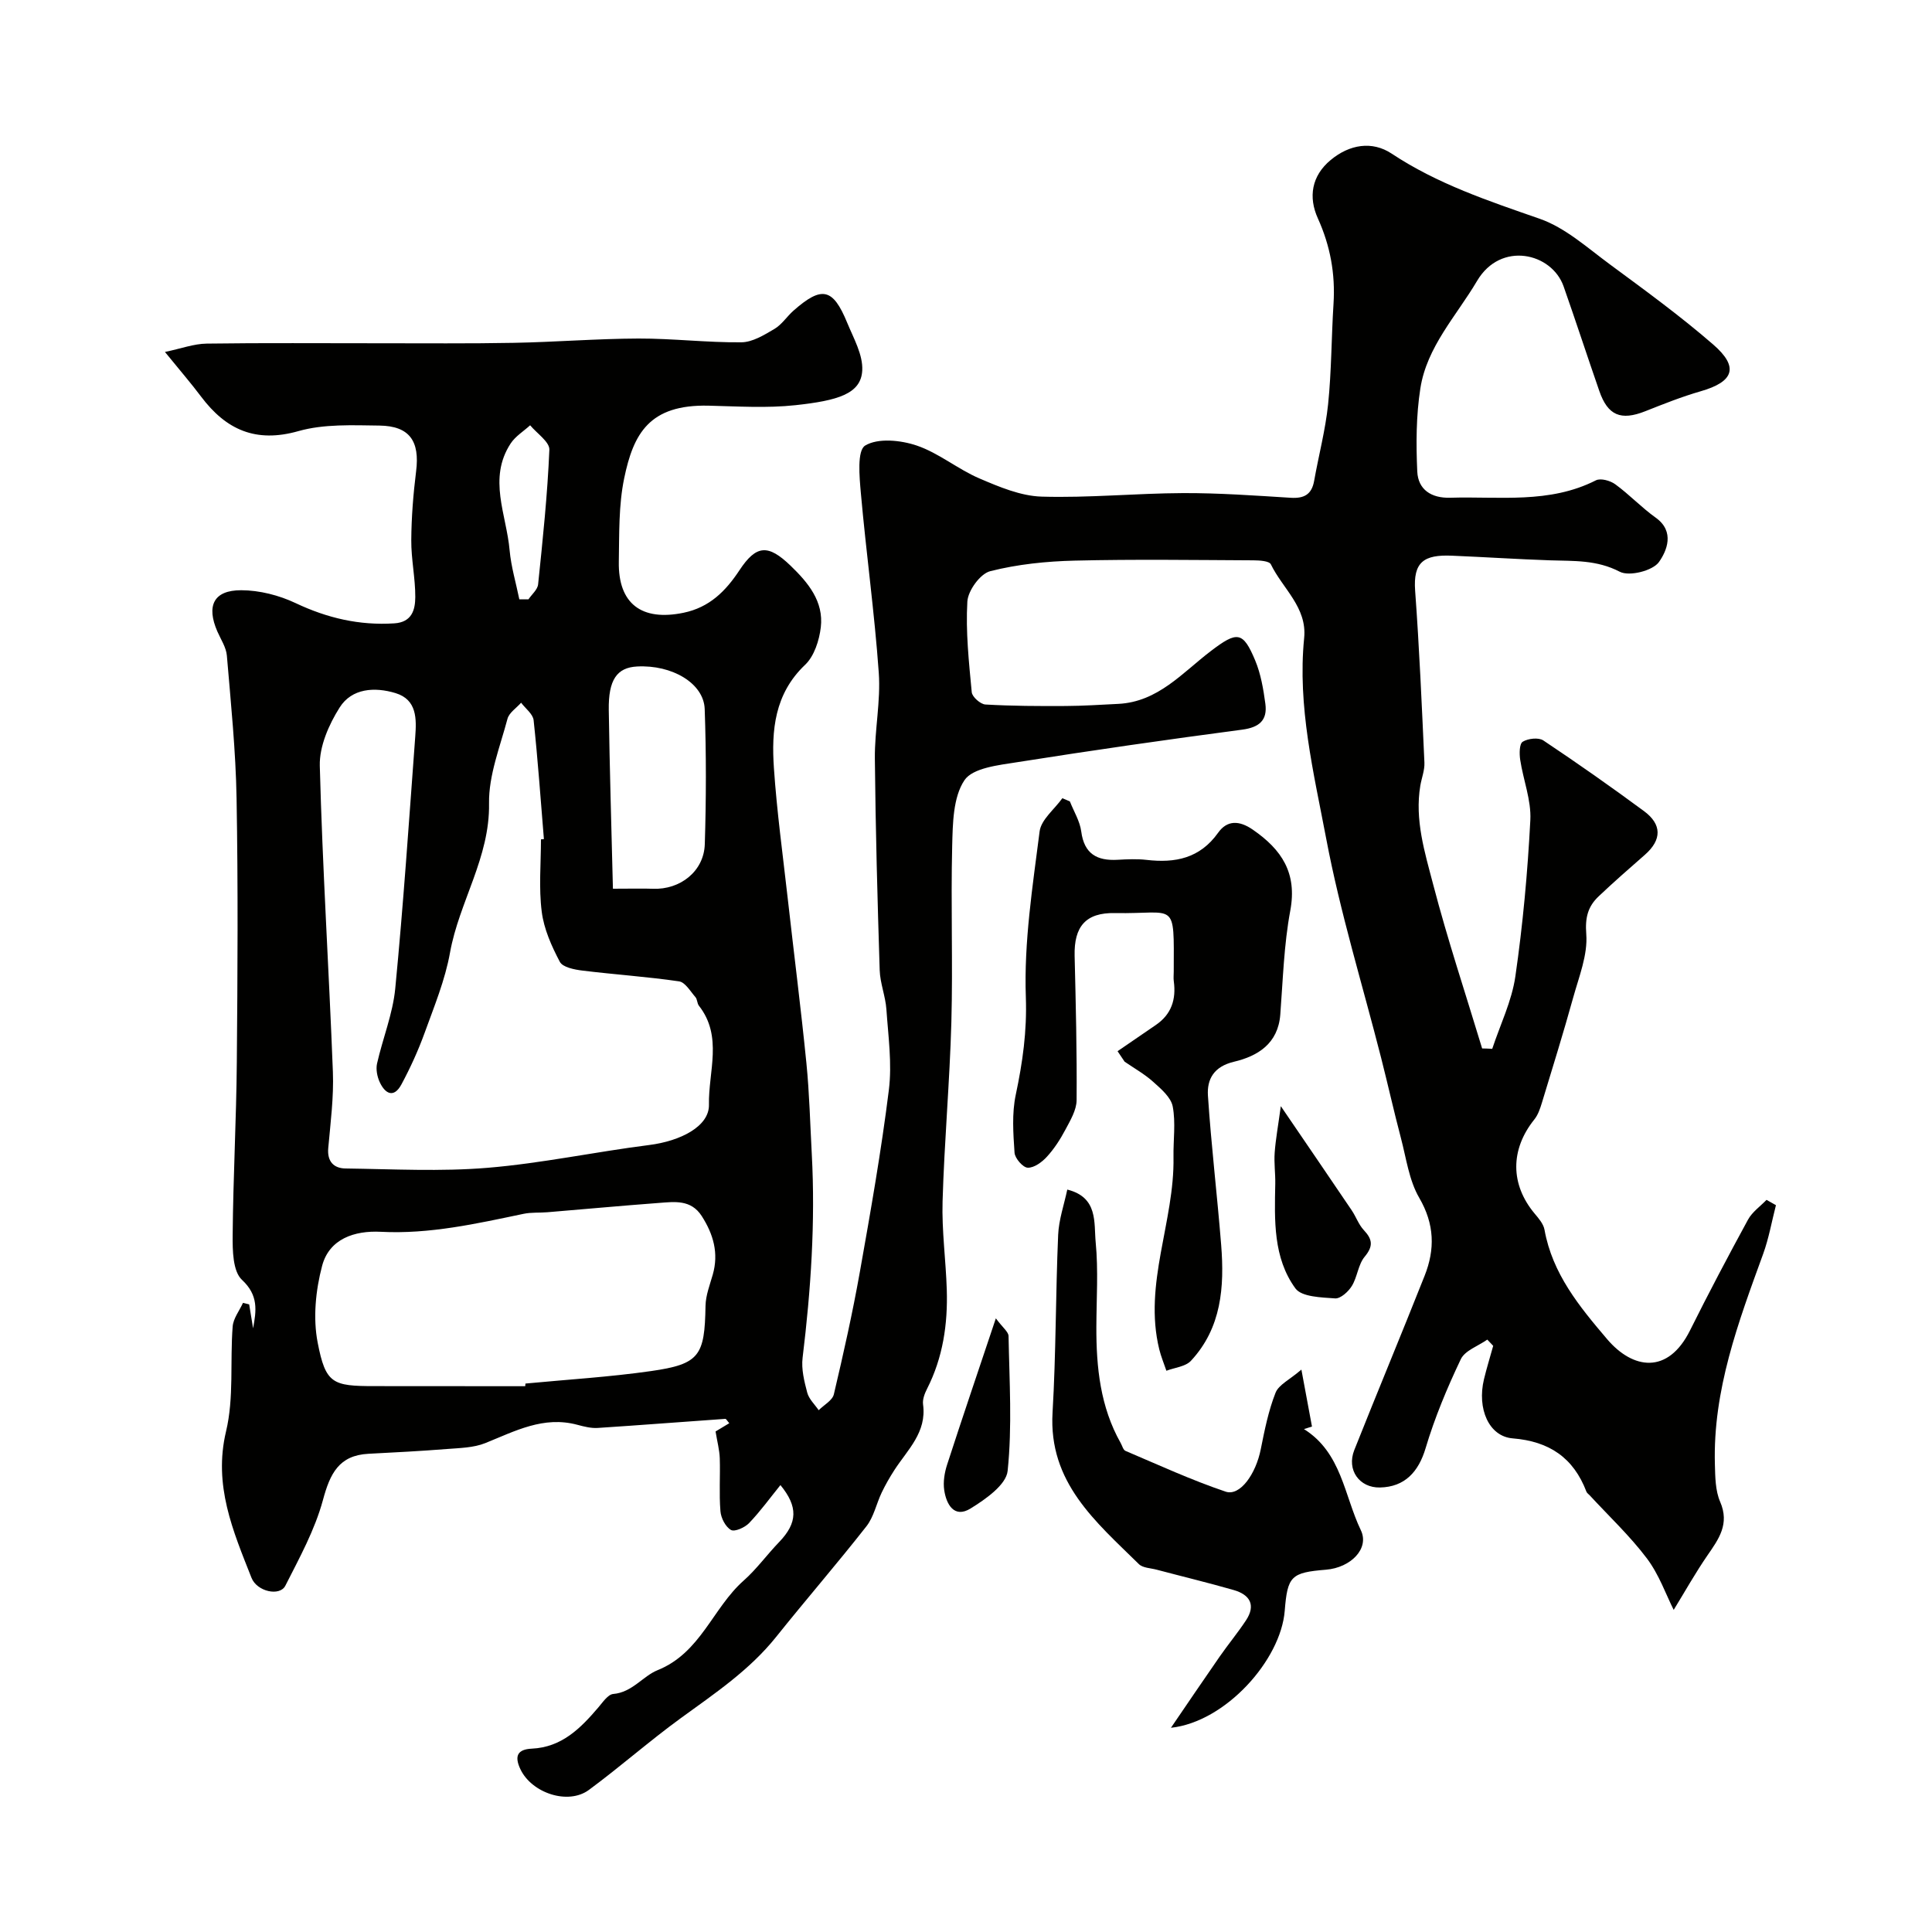 <svg enable-background="new 0 0 400 400" viewBox="0 0 400 400" xmlns="http://www.w3.org/2000/svg"><g fill="#010100"><path d="m308.95 217.15c1.65-4.99 4.05-9.88 4.79-15 1.55-10.72 2.54-21.55 3.1-32.37.21-4.11-1.47-8.3-2.1-12.48-.19-1.25-.18-3.3.52-3.73 1.1-.68 3.28-.93 4.27-.27 7.06 4.71 14.01 9.59 20.84 14.63 3.71 2.74 3.74 5.93.18 9.05-3.23 2.83-6.46 5.65-9.57 8.6-2.21 2.1-2.83 4.36-2.56 7.82.33 4.29-1.51 8.81-2.71 13.14-2.02 7.29-4.27 14.52-6.47 21.76-.37 1.21-.8 2.52-1.58 3.48-4.99 6.22-4.99 13.44.08 19.49.83.99 1.81 2.12 2.03 3.32 1.63 9.13 7.22 15.91 12.97 22.67 5.33 6.26 12.59 7.37 17.16-1.81 3.85-7.73 7.88-15.36 12.01-22.94.87-1.59 2.53-2.74 3.83-4.09.65.37 1.3.74 1.95 1.1-.87 3.37-1.47 6.85-2.65 10.1-5.14 14.12-10.42 28.2-9.99 43.58.07 2.6.09 5.43 1.09 7.73 1.99 4.6-.28 7.69-2.64 11.11-2.5 3.63-4.66 7.49-6.98 11.27-1.58-3.13-3.02-7.3-5.55-10.66-3.53-4.68-7.87-8.75-11.86-13.08-.23-.24-.55-.45-.66-.74-2.68-7.02-7.68-10.42-15.26-11.03-4.95-.4-7.41-6.16-5.95-12.24.56-2.32 1.27-4.61 1.91-6.92-.41-.43-.81-.86-1.22-1.29-1.88 1.33-4.63 2.25-5.49 4.07-2.84 5.96-5.41 12.12-7.29 18.43-1.46 4.89-4.31 8.01-9.44 8.12-4.26.09-6.95-3.63-5.32-7.75 4.79-12.05 9.78-24.02 14.56-36.08 2.18-5.49 2.06-10.69-1.11-16.14-2.12-3.64-2.69-8.2-3.8-12.4-1.45-5.5-2.69-11.06-4.09-16.57-3.85-15.12-8.48-30.08-11.37-45.38-2.59-13.66-5.98-27.38-4.57-41.55.64-6.36-4.46-10.24-6.89-15.26-.34-.71-2.37-.82-3.61-.83-12.33-.06-24.67-.24-36.99.06-5.87.14-11.85.75-17.51 2.19-2.06.52-4.6 4.02-4.73 6.29-.36 6.23.32 12.53.91 18.77.09.96 1.8 2.48 2.83 2.54 5.52.32 11.07.34 16.6.31 3.64-.02 7.29-.26 10.93-.44 8.21-.42 13.25-6.45 19.13-10.93 5.46-4.16 6.66-4.12 9.19 1.93 1.17 2.8 1.7 5.94 2.11 8.98.45 3.4-1.24 4.89-4.82 5.36-15.54 2.05-31.05 4.28-46.53 6.73-3.88.61-9.25 1.18-10.96 3.75-2.36 3.54-2.41 8.95-2.53 13.58-.3 12.16.16 24.34-.17 36.49-.34 12.37-1.46 24.72-1.82 37.1-.18 6.08.68 12.19.87 18.29.22 7.13-.79 14.05-4.08 20.52-.5.98-.97 2.21-.83 3.24.79 5.79-3.21 9.38-5.93 13.58-.97 1.5-1.87 3.07-2.64 4.68-1.1 2.31-1.63 5.03-3.16 6.98-6.07 7.74-12.53 15.19-18.67 22.87-5.54 6.93-12.76 11.75-19.82 16.89-6.48 4.72-12.51 10.05-18.96 14.81-4.32 3.19-11.82.64-14.16-4.23-1.34-2.79-.62-4.17 2.33-4.31 6.22-.29 10.1-4.22 13.79-8.55.91-1.06 1.97-2.67 3.07-2.77 3.94-.33 6.15-3.71 9.19-4.93 8.93-3.6 11.39-12.84 17.79-18.52 2.7-2.39 4.85-5.39 7.37-8 3.84-3.99 3.94-7.33.27-11.8-2.13 2.63-4.14 5.41-6.49 7.87-.88.92-2.99 1.86-3.75 1.42-1.13-.64-2.07-2.47-2.18-3.87-.3-3.64-.02-7.33-.14-10.99-.06-1.7-.52-3.39-.87-5.53.5-.3 1.64-.99 2.84-1.71-.39-.43-.63-.91-.83-.9-8.8.61-17.6 1.31-26.41 1.88-1.39.09-2.85-.29-4.21-.65-7.01-1.89-12.91 1.31-19.07 3.79-2.42.97-5.25 1.01-7.92 1.22-5.41.43-10.84.71-16.26.99-6.13.32-7.96 4.12-9.43 9.58-1.67 6.17-4.86 11.97-7.78 17.73-1.15 2.27-5.88 1.23-7.01-1.63-3.83-9.71-7.93-19.15-5.27-30.32 1.66-6.95.81-14.47 1.37-21.71.13-1.68 1.4-3.27 2.14-4.9.43.11.85.21 1.28.32.27 1.65.54 3.3.81 4.95.68-3.68 1.14-6.83-2.3-10.03-1.91-1.77-1.96-6.11-1.93-9.28.1-11.94.76-23.87.86-35.8.16-18.19.27-36.39-.05-54.57-.17-9.87-1.18-19.74-2.01-29.59-.14-1.7-1.24-3.34-1.96-4.98-2.33-5.34-.79-8.57 4.93-8.56 3.78.01 7.83 1.04 11.27 2.67 6.55 3.1 13.2 4.65 20.42 4.19 3.66-.23 4.33-2.81 4.35-5.42.02-3.93-.86-7.87-.83-11.79.03-4.76.41-9.54 1-14.27.79-6.24-1.34-9.39-7.6-9.47-5.59-.07-11.47-.35-16.74 1.14-8.86 2.52-15.01-.27-20.18-7.14-2.06-2.75-4.32-5.35-7.48-9.24 3.35-.7 6-1.7 8.65-1.73 11.86-.17 23.72-.06 35.59-.07 9.33-.01 18.67.09 28-.09 8.6-.16 17.2-.86 25.8-.89 7.1-.02 14.2.85 21.3.78 2.31-.02 4.73-1.52 6.85-2.77 1.53-.9 2.58-2.58 3.95-3.79 5.86-5.16 8.16-4.68 11.12 2.53 1.32 3.2 3.27 6.61 3.11 9.84-.24 4.89-5.11 6.26-13.84 7.21-5.93.64-11.99.24-17.98.1-12.27-.28-15.56 5.79-17.47 15.04-1.16 5.59-1.01 11.48-1.11 17.25-.16 8.73 4.73 12.37 13.38 10.59 5.39-1.11 8.74-4.48 11.6-8.81 3.49-5.28 5.93-5.42 10.59-.93 3.63 3.5 6.87 7.39 6.25 12.73-.32 2.72-1.36 5.98-3.24 7.77-6.36 6.03-7 13.59-6.47 21.39.61 8.99 1.84 17.94 2.85 26.9 1.28 11.4 2.74 22.79 3.88 34.21.62 6.24.77 12.53 1.11 18.79.76 14.12-.19 28.16-1.9 42.18-.29 2.35.34 4.89.96 7.23.35 1.33 1.55 2.44 2.37 3.64 1.08-1.09 2.84-2.02 3.14-3.29 1.98-8.39 3.87-16.83 5.38-25.32 2.23-12.53 4.44-25.09 6.01-37.71.68-5.45-.13-11.12-.51-16.67-.19-2.72-1.3-5.4-1.39-8.11-.46-14.6-.86-29.2-1-43.8-.06-5.93 1.23-11.91.81-17.79-.88-12.43-2.61-24.8-3.71-37.21-.3-3.38-.8-8.79.89-9.82 2.64-1.61 7.37-1.13 10.69 0 4.56 1.55 8.48 4.88 12.96 6.8 4.11 1.76 8.55 3.64 12.89 3.77 9.75.29 19.52-.69 29.29-.73 7.43-.03 14.87.51 22.29.97 2.78.17 4.34-.69 4.84-3.51.94-5.29 2.34-10.53 2.89-15.86.71-6.9.68-13.86 1.12-20.79.39-6.2-.66-11.99-3.25-17.71-1.97-4.36-1.32-8.77 2.67-12.07 3.88-3.22 8.56-4 12.61-1.32 9.5 6.3 20.03 9.79 30.65 13.49 5.33 1.86 9.91 6.04 14.6 9.49 7.24 5.34 14.53 10.65 21.32 16.54 5.41 4.69 4.28 7.72-2.59 9.69-3.89 1.12-7.68 2.63-11.46 4.13-5.05 2-7.76.9-9.52-4.19-2.5-7.2-4.86-14.45-7.39-21.65-2.45-6.97-13.02-9.44-17.92-1.14-4.29 7.27-10.39 13.61-11.74 22.25-.88 5.64-.9 11.49-.64 17.21.17 3.74 2.89 5.55 6.84 5.43 10.15-.31 20.49 1.3 30.14-3.6.98-.5 2.99.06 4.02.82 2.92 2.13 5.43 4.81 8.37 6.91 4.05 2.89 2.25 6.95.67 9.18-1.28 1.81-6.15 3.04-8.12 2.01-4.76-2.48-9.52-2.2-14.44-2.36-6.77-.23-13.53-.68-20.3-.96-5.81-.25-8.06 1.3-7.62 7.27.87 11.84 1.38 23.71 1.92 35.57.07 1.58-.58 3.18-.85 4.78-1.18 7.06.92 13.79 2.65 20.4 2.98 11.44 6.73 22.68 10.15 34 .66 0 1.38.04 2.09.08zm-196.95-43.37c.2-.02.41-.03.61-.05-.68-8.21-1.25-16.43-2.13-24.62-.14-1.28-1.69-2.42-2.59-3.62-.97 1.1-2.48 2.06-2.82 3.33-1.54 5.79-3.91 11.69-3.82 17.51.19 11.22-6.19 20.39-8.08 30.9-1.02 5.7-3.3 11.2-5.28 16.68-1.32 3.63-2.94 7.18-4.77 10.59-1.58 2.94-3.39 1.96-4.51-.47-.52-1.13-.81-2.64-.55-3.82 1.17-5.2 3.26-10.28 3.77-15.53 1.68-17.35 2.85-34.76 4.14-52.15.27-3.67.39-7.67-4.08-9.03-4.31-1.31-9.05-1.02-11.57 2.98-2.23 3.52-4.21 8.04-4.11 12.06.55 21.13 1.9 42.24 2.71 63.37.2 5.24-.49 10.53-.96 15.79-.25 2.78 1.15 4.18 3.55 4.22 9.82.13 19.7.67 29.46-.14 11.18-.93 22.24-3.3 33.39-4.71 6.61-.83 12.51-3.91 12.42-8.35-.14-6.83 2.93-14.13-2.08-20.5-.38-.48-.32-1.33-.72-1.78-1.05-1.2-2.12-3.08-3.39-3.26-6.63-.97-13.34-1.41-20-2.23-1.66-.2-4.08-.68-4.68-1.81-1.71-3.24-3.3-6.8-3.75-10.38-.63-4.92-.16-9.98-.16-14.98zm-3.26 113.22c.02-.18.03-.37.05-.55 8.66-.83 17.37-1.35 25.97-2.58 10.08-1.44 11.14-3.15 11.31-13.51.04-2.16.89-4.33 1.5-6.46 1.27-4.45.12-8.38-2.29-12.14-2.24-3.47-5.66-2.94-8.92-2.7-7.68.57-15.35 1.29-23.02 1.92-1.65.14-3.34-.01-4.94.33-9.76 2.04-19.46 4.24-29.56 3.72-5.46-.28-10.67 1.46-12.15 7.05-1.34 5.06-1.91 10.81-.92 15.89 1.65 8.53 3.09 9.01 11.75 9.01 10.4.02 20.81.02 31.22.02zm18.16-103c3.97 0 6.13-.07 8.27.01 5.66.23 10.58-3.62 10.75-9.24.29-9.31.31-18.65-.02-27.97-.19-5.35-6.78-9.2-14-8.81-4.17.22-5.96 2.74-5.86 9.03.18 12.17.55 24.34.86 36.98zm-19.38-59.92c.63 0 1.26.01 1.89.01.69-1.03 1.89-2.01 2-3.11.96-9.27 1.94-18.55 2.33-27.86.07-1.63-2.58-3.38-3.98-5.07-1.36 1.24-3.05 2.27-4.03 3.76-4.76 7.26-.86 14.75-.22 22.12.31 3.41 1.32 6.76 2.01 10.15z"/><path d="m231.38 217.64c2.64-1.81 5.29-3.63 7.94-5.44 3.23-2.21 4.21-5.31 3.7-9.05-.09-.65-.01-1.33-.01-2 .04-15 .61-11.86-12.17-12.11-6.04-.12-8.5 2.77-8.35 8.87.24 9.96.49 19.92.41 29.88-.02 2.04-1.29 4.16-2.31 6.08-1.06 2-2.32 3.96-3.84 5.62-1.01 1.11-2.65 2.32-3.97 2.27-.99-.03-2.65-1.94-2.73-3.1-.27-3.98-.57-8.13.25-11.99 1.42-6.71 2.34-13.15 2.09-20.21-.41-11.4 1.4-22.92 2.85-34.32.31-2.45 3.08-4.59 4.71-6.88.52.22 1.04.44 1.56.67.81 2.07 2.07 4.08 2.35 6.22.61 4.65 3.27 6.1 7.53 5.86 1.99-.11 4.02-.21 5.99.02 5.94.69 11.04-.31 14.82-5.62 1.85-2.6 4.33-2.61 7.19-.63 5.98 4.13 9.2 8.96 7.75 16.75-1.32 7.06-1.52 14.34-2.07 21.53-.46 6.02-4.67 8.6-9.58 9.76-4.17.99-5.62 3.61-5.4 7.02.68 10.32 1.92 20.6 2.74 30.91.69 8.68.08 17.18-6.26 23.99-1.13 1.21-3.36 1.4-5.08 2.06-.5-1.48-1.11-2.93-1.48-4.44-3.32-13.58 3.19-26.45 2.95-39.81-.06-3.5.48-7.09-.16-10.46-.36-1.89-2.39-3.63-4-5.07-1.79-1.62-3.95-2.83-5.96-4.21-.48-.72-.97-1.45-1.46-2.17z"/><path d="m269.44 283.56c.97 5.23 1.58 8.51 2.19 11.79-.55.18-1.1.35-1.66.53 7.8 4.88 8.32 13.74 11.78 20.94 1.82 3.78-2.07 7.75-7.22 8.17-7.23.59-7.97 1.33-8.54 8.5-.81 10.22-12.26 23.01-23.56 24.23 3.36-4.92 6.69-9.85 10.09-14.74 1.76-2.53 3.74-4.92 5.44-7.49 2.12-3.2.79-5.34-2.54-6.29-5.29-1.52-10.65-2.81-15.97-4.22-1.25-.33-2.85-.35-3.66-1.15-8.9-8.76-18.73-16.88-17.87-31.39.72-12.24.63-24.52 1.16-36.78.14-3.15 1.23-6.25 1.89-9.37 6.43 1.6 5.49 6.88 5.88 10.92.56 5.78.16 11.65.14 17.48-.03 8.39.81 16.59 5.04 24.08.32.56.51 1.42.99 1.62 6.87 2.92 13.68 6.06 20.74 8.44 2.97 1 6.25-3.64 7.27-8.79.79-3.95 1.59-7.97 3.06-11.69.66-1.67 2.95-2.71 5.35-4.79z"/><path d="m265.18 229.02c5.39 7.9 10.04 14.71 14.66 21.54.91 1.34 1.45 2.98 2.53 4.13 1.79 1.91 1.99 3.31.17 5.5-1.35 1.62-1.51 4.19-2.65 6.05-.72 1.18-2.35 2.66-3.47 2.58-2.85-.21-6.92-.29-8.22-2.07-4.63-6.36-4.32-14.12-4.17-21.66.04-2.15-.28-4.31-.12-6.45.2-2.77.71-5.5 1.27-9.62z"/><path d="m206.18 272.95c1.43 1.93 2.62 2.8 2.63 3.68.17 9.31.77 18.7-.19 27.91-.3 2.88-4.58 5.87-7.68 7.78-3.37 2.08-5.01-.83-5.45-3.81-.25-1.7.06-3.61.6-5.27 3.09-9.54 6.33-19.05 10.09-30.29z"/></g></svg>